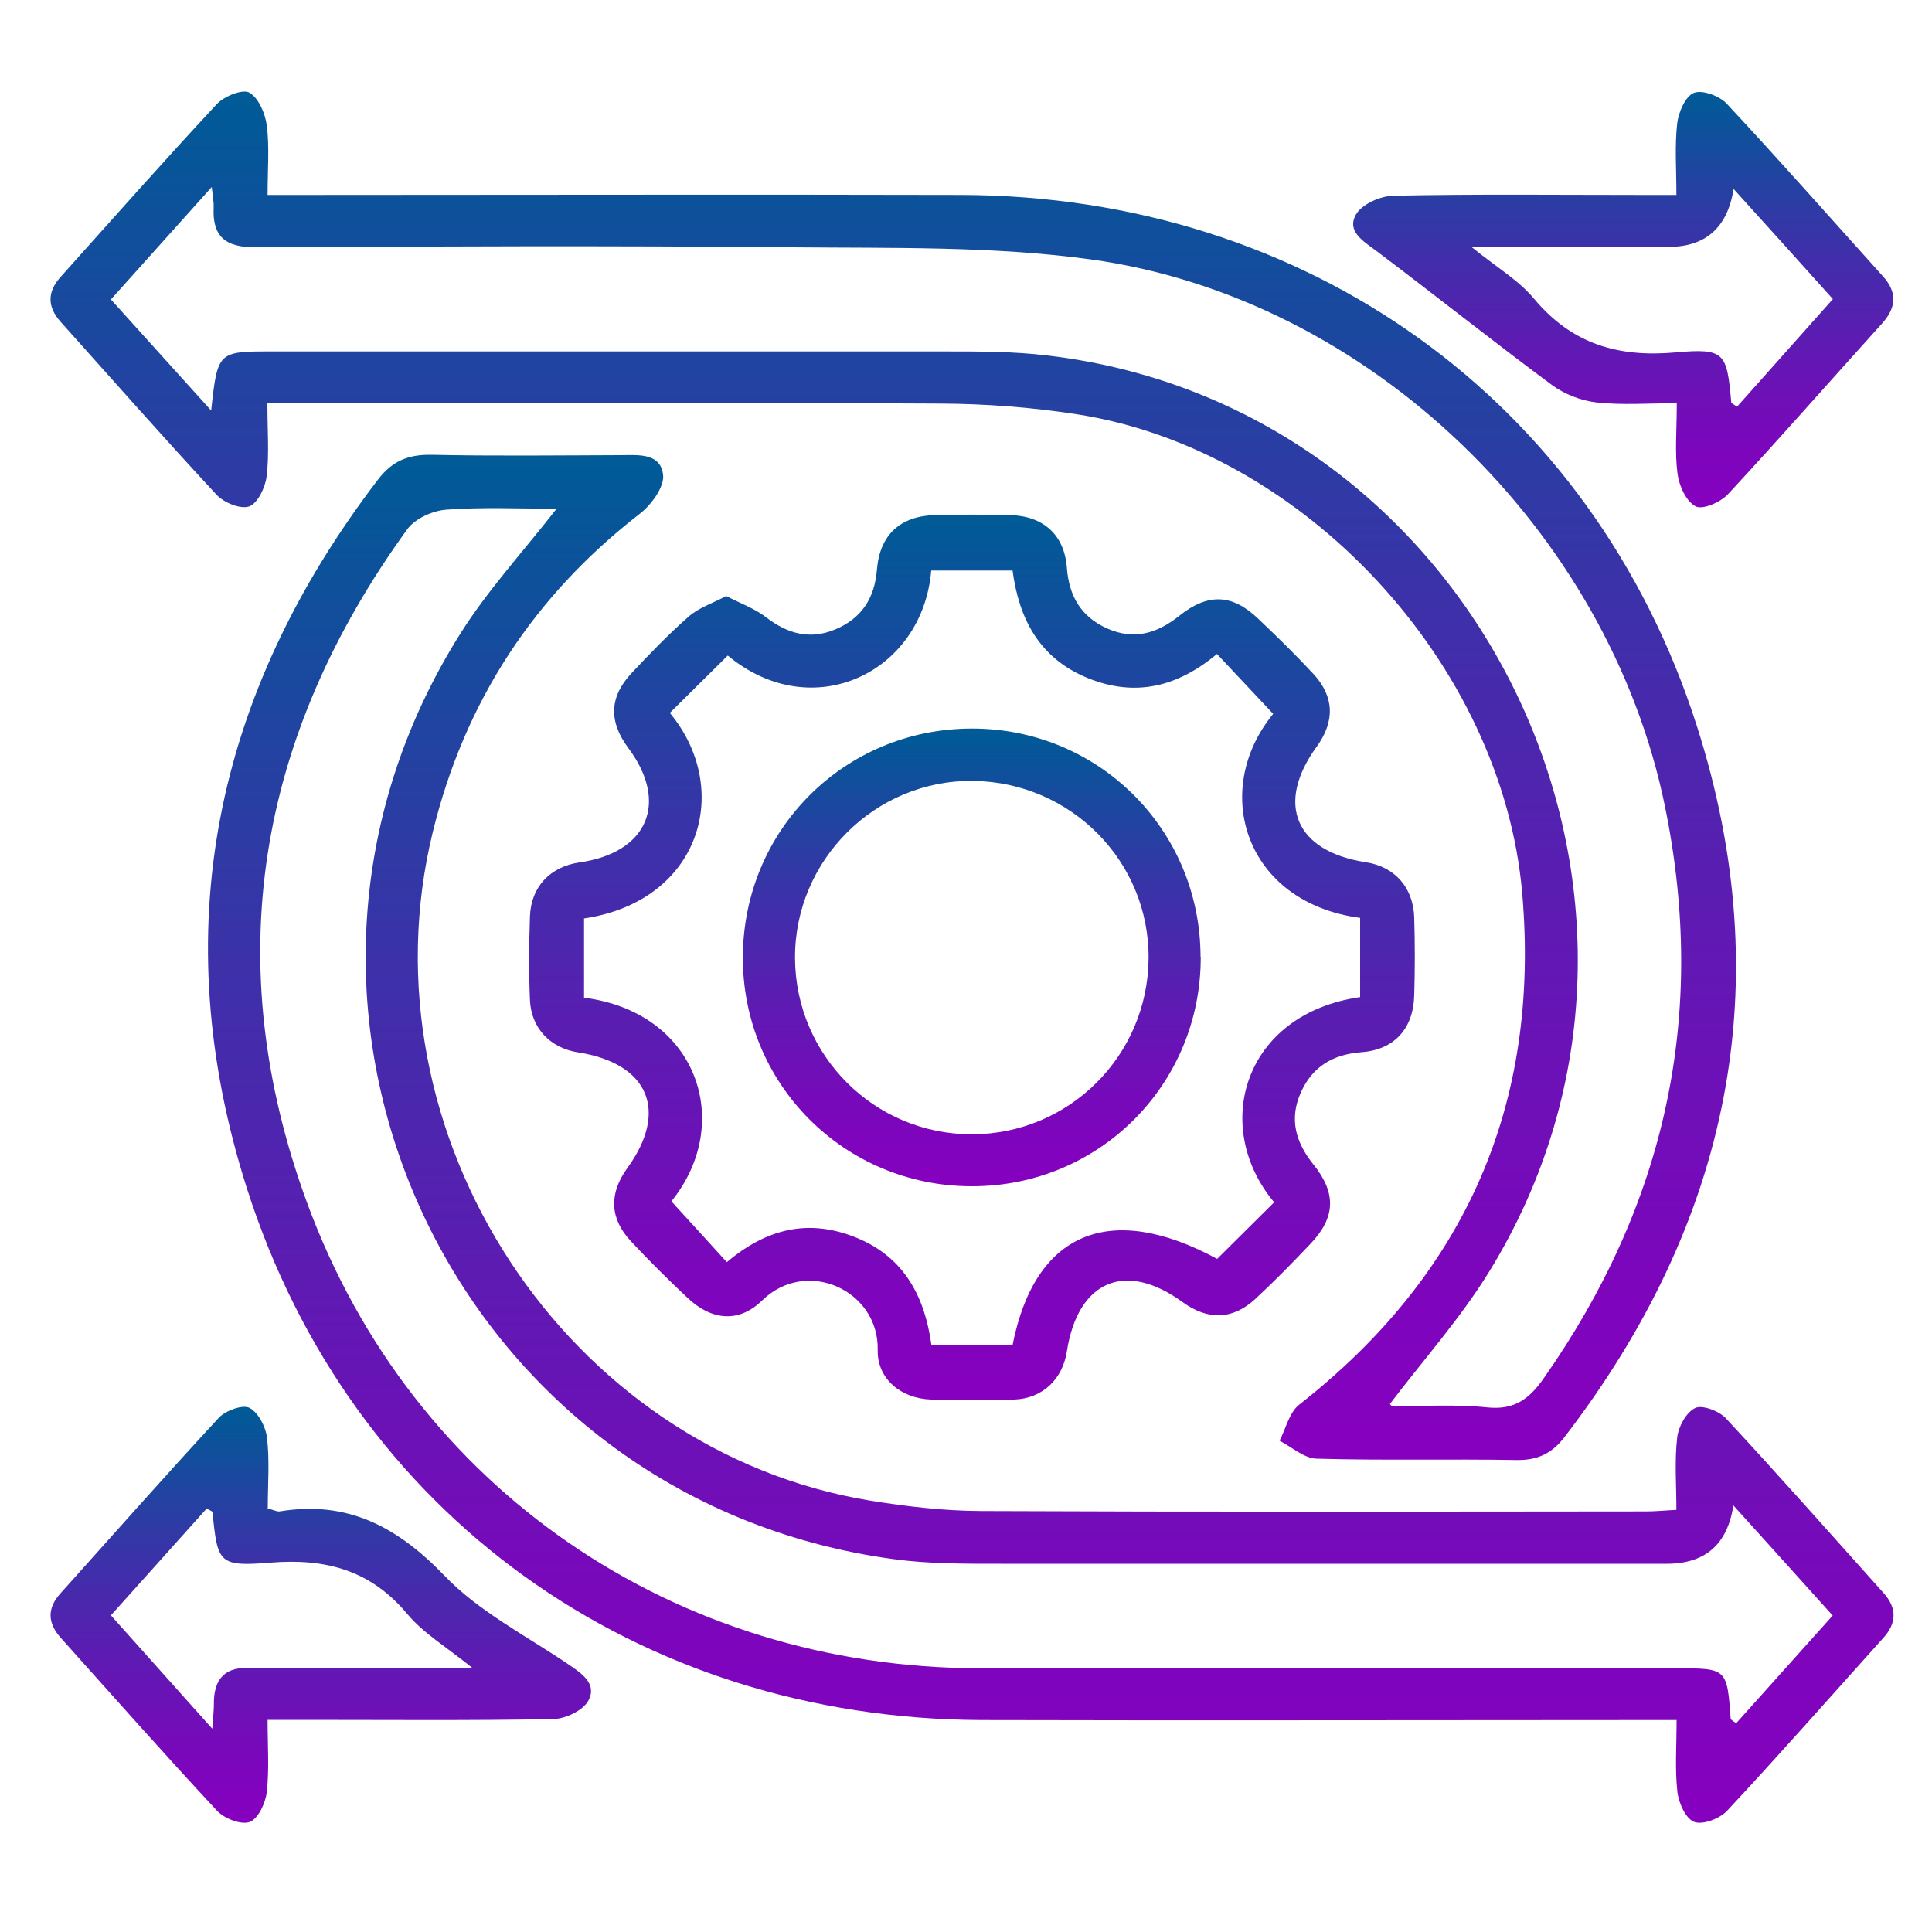 <?xml version="1.0" encoding="UTF-8"?>
<svg id="Layer_1" data-name="Layer 1" xmlns="http://www.w3.org/2000/svg" version="1.1" xmlns:xlink="http://www.w3.org/1999/xlink" viewBox="0 0 100 100">
  <defs>
    <style>
      .cls-1 {
        fill: url(#linear-gradient);
      }

      .cls-1, .cls-2, .cls-3, .cls-4, .cls-5, .cls-6 {
        stroke-width: 0px;
      }

      .cls-2 {
        fill: url(#linear-gradient-6);
      }

      .cls-3 {
        fill: url(#linear-gradient-5);
      }

      .cls-4 {
        fill: url(#linear-gradient-2);
      }

      .cls-5 {
        fill: url(#linear-gradient-3);
      }

      .cls-6 {
        fill: url(#linear-gradient-4);
      }
    </style>
    <linearGradient id="linear-gradient" x1="46.23" y1="75.58" x2="46.23" y2="4.75" gradientUnits="userSpaceOnUse">
      <stop offset="0" stop-color="#8600bf"/>
      <stop offset=".14" stop-color="#7c06bc"/>
      <stop offset=".36" stop-color="#6317b4"/>
      <stop offset=".65" stop-color="#3933a8"/>
      <stop offset=".99" stop-color="#005a97"/>
      <stop offset=".99" stop-color="#005b97"/>
    </linearGradient>
    <linearGradient id="linear-gradient-2" x1="54.38" y1="94.36" x2="54.38" y2="23.54" xlink:href="#linear-gradient"/>
    <linearGradient id="linear-gradient-3" x1="50.3" y1="72.49" x2="50.3" y2="26.65" xlink:href="#linear-gradient"/>
    <linearGradient id="linear-gradient-4" x1="84" y1="26.27" x2="84" y2="4.77" xlink:href="#linear-gradient"/>
    <linearGradient id="linear-gradient-5" x1="16.6" y1="94.36" x2="16.6" y2="72.84" xlink:href="#linear-gradient"/>
    <linearGradient id="linear-gradient-6" x1="50.3" y1="61.41" x2="50.3" y2="37.72" xlink:href="#linear-gradient"/>
  </defs>
  <path class="cls-1" d="M13.84,20.88c0,1.43.1,2.62-.04,3.78-.07.57-.46,1.39-.9,1.55-.45.16-1.31-.19-1.69-.6-2.73-2.94-5.39-5.96-8.07-8.95-.7-.78-.7-1.55,0-2.33,2.68-2.99,5.34-6,8.08-8.94.38-.41,1.33-.79,1.68-.6.48.27.83,1.08.91,1.71.14,1.11.04,2.24.04,3.59.73,0,1.33,0,1.93,0,11.33,0,22.67-.03,34,0,17.79.06,32.64,10.57,38.05,27.49,4.27,13.35,1.69,25.69-6.85,36.8-.65.85-1.4,1.21-2.49,1.19-3.45-.06-6.9.03-10.35-.07-.64-.02-1.27-.6-1.91-.93.33-.63.5-1.45,1-1.85,8.63-6.76,12.5-15.56,11.56-26.48-1.03-11.89-11.31-22.99-23.07-24.8-2.33-.36-4.71-.54-7.06-.55-10.92-.06-21.85-.03-32.77-.03h-2.03ZM71.95,72.68s.05.09.12.09c1.65.02,3.31-.09,4.94.08,1.4.14,2.17-.47,2.9-1.52,6.29-8.97,8.48-18.78,6.27-29.58-2.92-14.29-15.32-26.36-29.77-28.33-5.07-.69-10.27-.57-15.41-.62-9.27-.09-18.54-.05-27.81,0-1.53,0-2.21-.57-2.13-2.07.01-.24-.04-.49-.1-1.05-1.84,2.05-3.5,3.9-5.22,5.82,1.73,1.92,3.39,3.76,5.19,5.75.33-3.05.35-3.06,3.11-3.06,11.64,0,23.28,0,34.92,0,1.75,0,3.51,0,5.25.21,22.37,2.63,34.72,28.18,22.87,47.42-1.49,2.42-3.41,4.57-5.14,6.85Z"/>
  <path class="cls-4" d="M86.77,89.03h-1.96c-11.33,0-22.67.03-34,0-17.79-.07-32.63-10.59-38.03-27.52-4.24-13.29-1.7-25.59,6.78-36.68.73-.96,1.56-1.31,2.76-1.29,3.24.07,6.49.03,9.74.02.93,0,2.12-.15,2.26,1.01.08.62-.6,1.55-1.19,2.01-5.5,4.26-9.08,9.73-10.73,16.49-3.82,15.64,6.91,32.05,22.69,34.61,1.87.3,3.78.52,5.67.53,11.49.05,22.98.03,34.47.02.45,0,.91-.05,1.54-.08,0-1.29-.1-2.52.04-3.73.06-.57.46-1.31.93-1.54.36-.18,1.23.15,1.58.52,2.77,2.98,5.46,6.03,8.18,9.06.7.79.67,1.56-.03,2.33-2.69,2.99-5.34,6-8.08,8.94-.38.4-1.26.74-1.7.57-.44-.17-.81-.99-.87-1.57-.13-1.16-.04-2.34-.04-3.72ZM89.72,77.91q-.45,3.02-3.43,3.03c-11.49,0-22.99,0-34.48,0-1.85,0-3.73.01-5.56-.24-22.79-3.09-34.68-28.51-22.4-47.94,1.41-2.23,3.22-4.2,4.96-6.43-1.95,0-3.84-.09-5.71.05-.7.05-1.61.46-2.01,1-7.78,10.73-9.78,22.44-5.18,34.92,5.45,14.79,19.06,24.03,34.81,24.05,12.01.02,24.02,0,36.02,0,2.64,0,2.65,0,2.84,2.61,0,.06.13.11.28.24,1.66-1.85,3.32-3.71,5-5.58-1.76-1.96-3.4-3.77-5.14-5.7Z"/>
  <path class="cls-5" d="M37.59,30.85c.73.38,1.46.64,2.05,1.09,1.11.86,2.27,1.19,3.59.64,1.36-.57,2.04-1.61,2.16-3.1.15-1.81,1.22-2.78,3.02-2.82,1.29-.03,2.58-.03,3.86,0,1.72.04,2.82,1.01,2.95,2.72.11,1.48.74,2.55,2.09,3.15,1.37.61,2.57.27,3.72-.65,1.5-1.2,2.76-1.14,4.11.16.97.92,1.93,1.86,2.84,2.84,1.09,1.18,1.12,2.46.17,3.77-2.15,2.96-1.1,5.42,2.55,5.98,1.49.23,2.45,1.3,2.5,2.86.04,1.34.04,2.68,0,4.02-.04,1.72-1.02,2.82-2.72,2.95-1.48.11-2.55.74-3.15,2.09-.61,1.37-.27,2.57.65,3.72,1.21,1.5,1.14,2.76-.16,4.12-.92.97-1.86,1.93-2.84,2.84-1.18,1.09-2.46,1.12-3.78.16-2.96-2.15-5.41-1.1-5.98,2.56-.22,1.43-1.25,2.43-2.71,2.49-1.44.06-2.88.05-4.32,0-1.54-.05-2.79-1.06-2.76-2.56.07-3.09-3.68-4.81-5.98-2.57-1.22,1.19-2.63,1.03-3.86-.13-1.01-.95-2-1.93-2.95-2.95-1.09-1.18-1.12-2.46-.17-3.77,2.15-2.96,1.1-5.42-2.55-5.99-1.43-.22-2.43-1.25-2.49-2.71-.06-1.44-.05-2.88,0-4.32.05-1.54,1.05-2.58,2.56-2.8,3.53-.5,4.64-3.09,2.54-5.91-1.03-1.38-1-2.65.16-3.89.95-1.01,1.92-2.02,2.96-2.93.51-.45,1.22-.68,1.94-1.06ZM37.67,33.93c-1.05,1.04-2.03,2.01-3,2.97,3.27,3.94,1.61,9.74-4.44,10.64v4.1c5.88.75,7.79,6.5,4.52,10.54.96,1.05,1.91,2.09,2.87,3.15,2.08-1.76,4.26-2.26,6.7-1.27,2.51,1.02,3.55,3.09,3.89,5.56h4.2c1.16-5.88,5.07-7.45,10.59-4.46,1-.99,1.97-1.96,2.95-2.93-3.29-3.94-1.57-9.76,4.45-10.62v-4.1c-5.96-.79-7.76-6.58-4.5-10.56-.97-1.04-1.94-2.06-2.91-3.1-2.05,1.71-4.23,2.24-6.68,1.25-2.51-1.02-3.57-3.07-3.9-5.57h-4.21c-.45,5.32-6.17,8.02-10.52,4.41Z"/>
  <path class="cls-6" d="M86.77,10.09c0-1.36-.09-2.54.04-3.7.07-.58.42-1.4.86-1.58.43-.18,1.32.15,1.7.55,2.74,2.94,5.4,5.95,8.09,8.94.76.84.69,1.63-.05,2.45-2.66,2.94-5.28,5.93-7.97,8.83-.38.41-1.31.82-1.67.63-.49-.25-.86-1.06-.94-1.68-.15-1.11-.04-2.26-.04-3.66-1.43,0-2.81.11-4.16-.04-.8-.09-1.66-.43-2.3-.9-3.05-2.26-6.02-4.63-9.06-6.92-.69-.52-1.58-1.02-1.09-1.9.3-.54,1.27-.97,1.95-.98,4.28-.09,8.55-.04,12.83-.04.55,0,1.1,0,1.82,0ZM89.73,9.79q-.48,2.99-3.38,2.99c-3.27,0-6.53,0-10.19,0,1.31,1.06,2.45,1.73,3.24,2.68,1.96,2.35,4.36,3.05,7.34,2.78,2.55-.23,2.64.03,2.87,2.58,0,.06.13.11.3.23,1.65-1.85,3.3-3.7,4.96-5.57-1.76-1.96-3.4-3.78-5.13-5.69Z"/>
  <path class="cls-3" d="M13.84,78.07c.34.09.5.18.63.16,3.51-.58,6.09.79,8.53,3.32,1.78,1.86,4.21,3.1,6.38,4.57.72.49,1.55,1.02,1.07,1.91-.28.51-1.19.94-1.82.95-4.28.08-8.55.04-12.83.04-.56,0-1.13,0-1.95,0,0,1.31.09,2.53-.04,3.72-.06.57-.44,1.39-.88,1.56-.44.17-1.32-.17-1.7-.58-2.74-2.94-5.4-5.95-8.08-8.94-.7-.78-.72-1.55,0-2.33,2.72-3.03,5.41-6.08,8.18-9.07.35-.37,1.22-.69,1.58-.51.46.24.85.99.91,1.56.14,1.17.04,2.36.04,3.62ZM10.99,89.47c.04-.64.08-.94.08-1.24-.02-1.35.59-2,1.98-1.89.72.05,1.44,0,2.16,0,2.95,0,5.91,0,9.25,0-1.36-1.1-2.54-1.8-3.37-2.79-1.89-2.27-4.21-2.9-7.08-2.67-2.7.22-2.75.02-3.01-2.61,0-.05-.14-.09-.3-.19-1.63,1.82-3.26,3.64-4.96,5.53,1.7,1.9,3.34,3.73,5.23,5.85Z"/>
  <path class="cls-2" d="M62.15,49.54c.01,6.6-5.27,11.88-11.87,11.86-6.6-.01-11.87-5.31-11.83-11.9.04-6.55,5.24-11.75,11.79-11.79,6.6-.04,11.89,5.22,11.9,11.82ZM50.3,58.71c5.03,0,9.11-4.06,9.15-9.1.04-5.02-4.01-9.12-9.07-9.19-5.07-.07-9.26,4.1-9.23,9.18.03,5.04,4.11,9.11,9.14,9.11Z"/>
</svg>